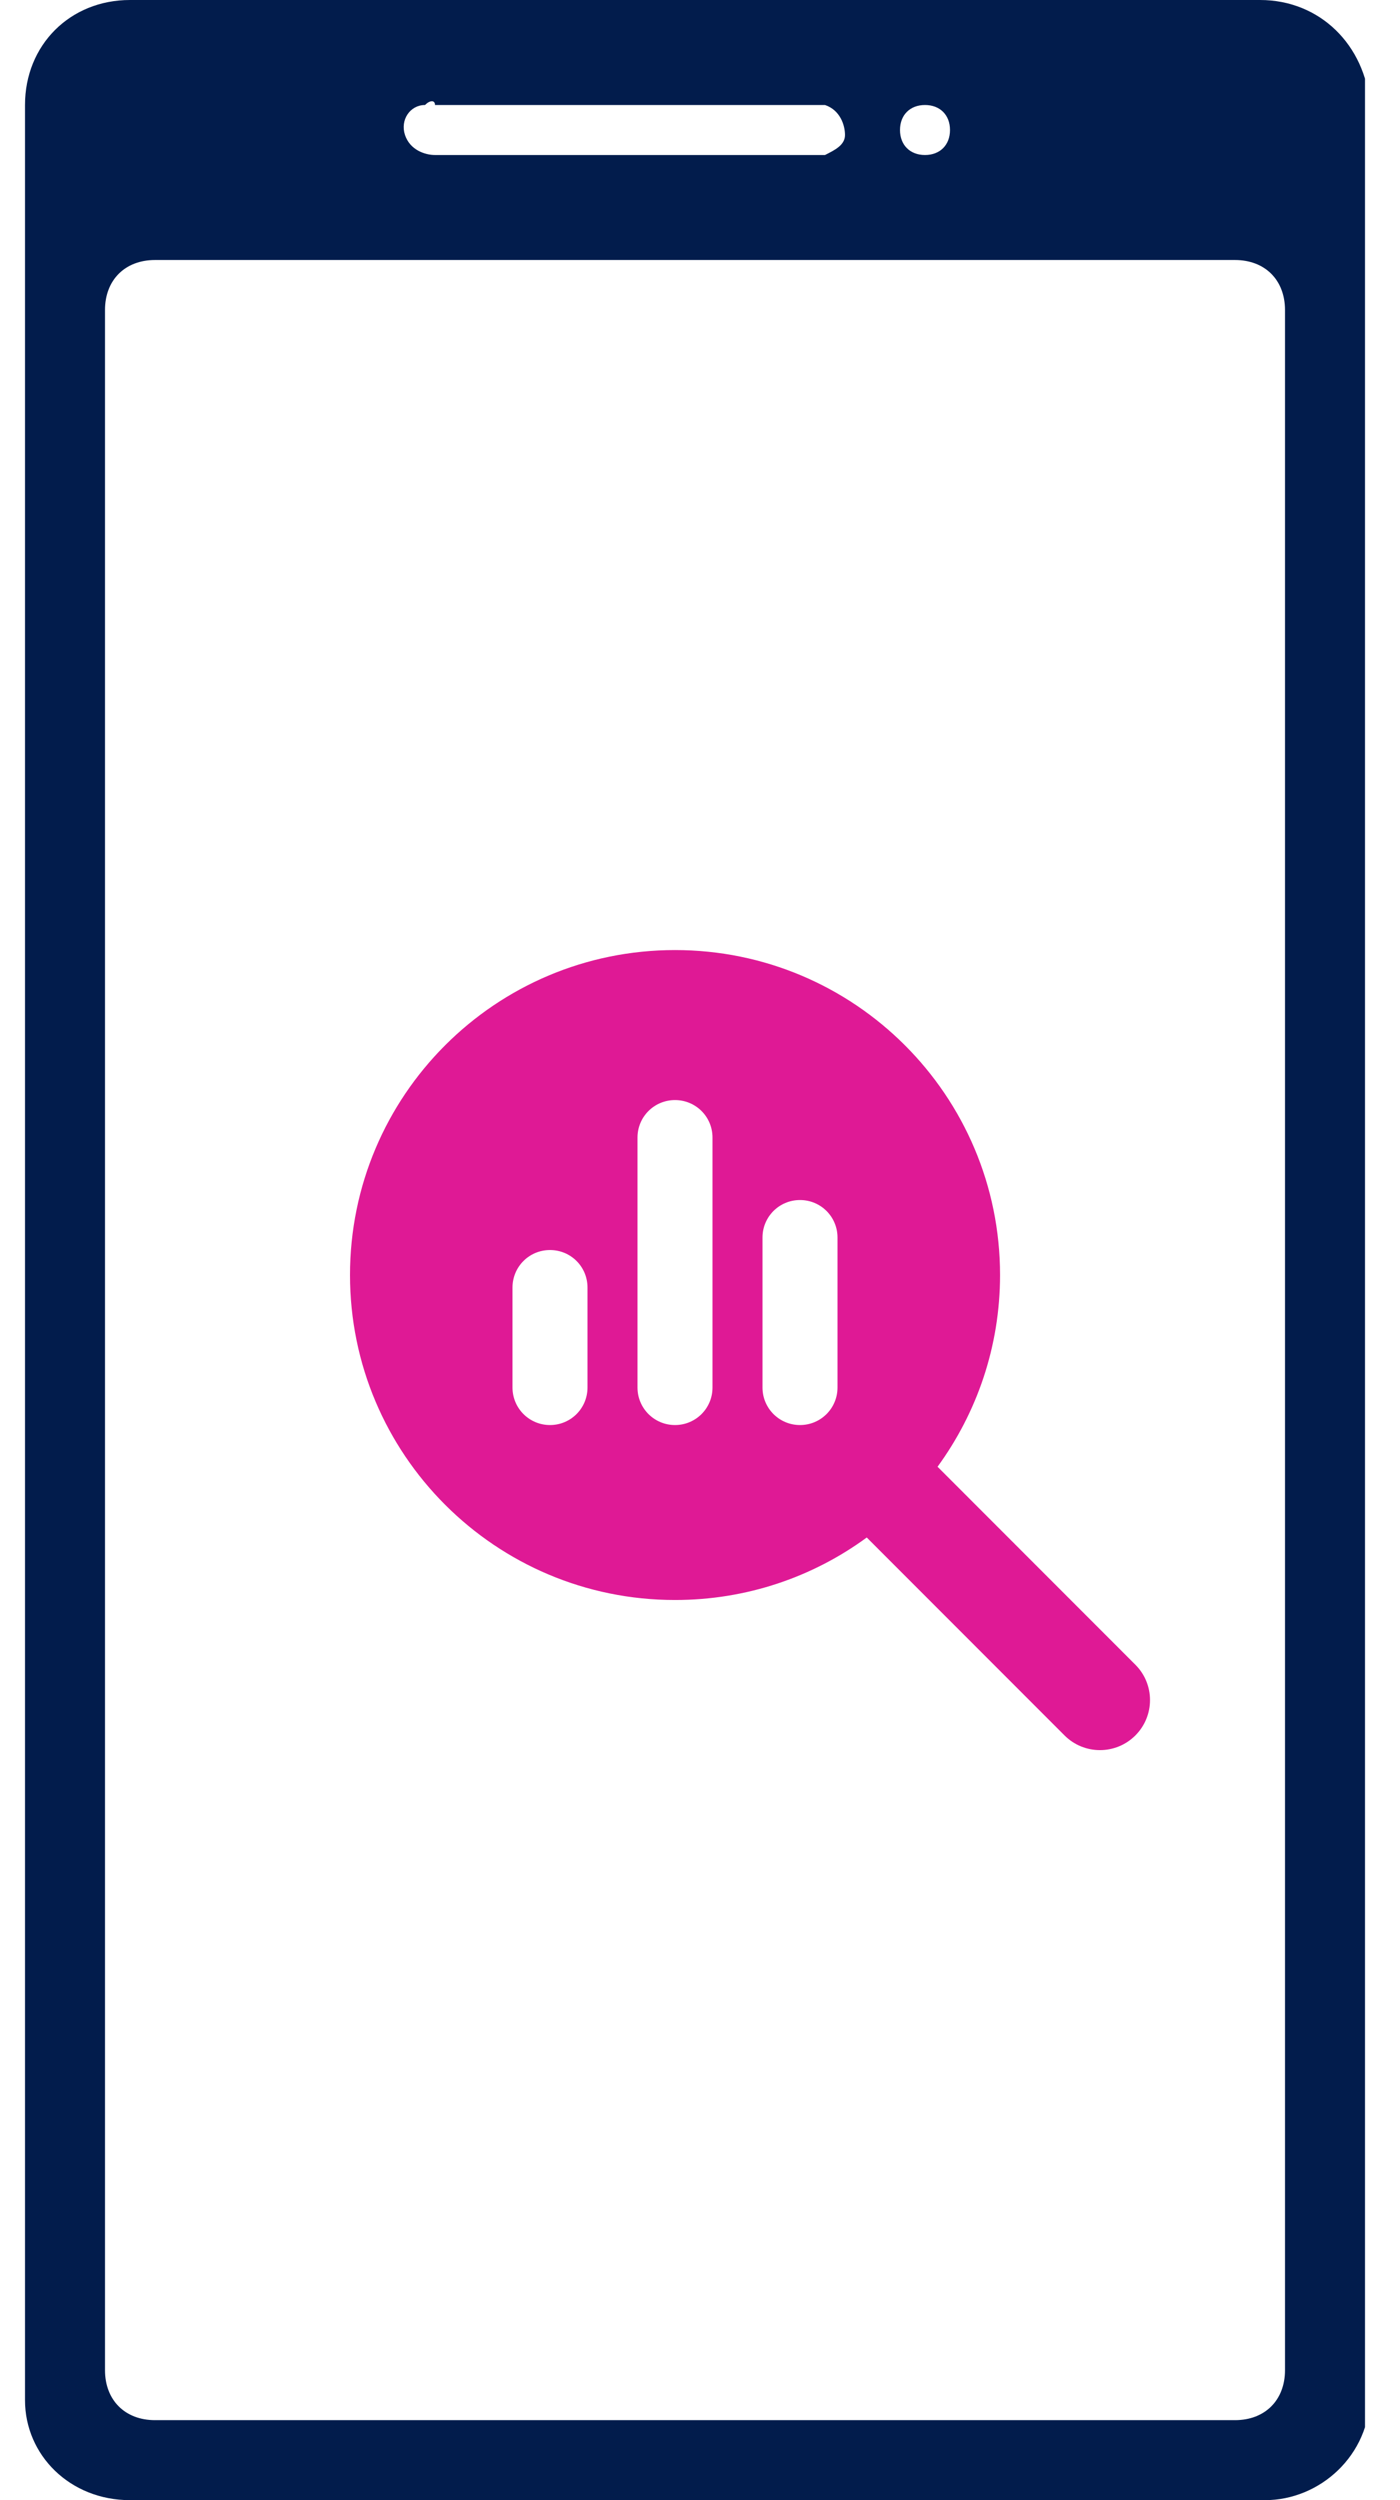 <?xml version="1.0" encoding="UTF-8"?> <svg xmlns="http://www.w3.org/2000/svg" width="28" height="50" viewBox="0 0 28 50" fill="none"><g clip-path="url(#clip0_28_26)"><path d="M25.2 0H2.6C1.4 0 0.5 0.9 0.5 2.1V48C0.5 49.1 1.4 50 2.6 50H25.3C26.4 50 27.4 49.1 27.4 47.9V2.1C27.3 0.9 26.4 0 25.2 0ZM18.5 2.1C18.8 2.1 19 2.3 19 2.6C19 2.9 18.8 3.1 18.5 3.1C18.2 3.1 18 2.9 18 2.6C18 2.3 18.2 2.1 18.5 2.1ZM8.7 2.1H16.5C16.8 2.2 16.9 2.5 16.9 2.7C16.9 2.9 16.7 3 16.5 3.1H8.7C8.5 3.1 8.2 3 8.1 2.7C8 2.4 8.2 2.1 8.5 2.1C8.6 2 8.7 2 8.7 2.1ZM25.7 47.4C25.7 48 25.3 48.4 24.7 48.4H3.1C2.5 48.4 2.1 48 2.1 47.4V6.2C2.1 5.6 2.5 5.2 3.1 5.2H24.7C25.3 5.2 25.7 5.6 25.7 6.2V47.4Z" fill="#021C4C"></path><path d="M20.001 25.499C20.001 26.933 19.535 28.258 18.751 29.333L22.707 33.292C23.098 33.682 23.098 34.316 22.707 34.707C22.316 35.098 21.682 35.098 21.291 34.707L17.335 30.748C16.26 31.536 14.935 31.998 13.5 31.998C9.91 31.998 7 29.089 7 25.499C7 21.909 9.91 19 13.5 19C17.091 19 20.001 21.909 20.001 25.499ZM10.25 25.749V27.749C10.25 28.164 10.585 28.499 11 28.499C11.416 28.499 11.75 28.164 11.75 27.749V25.749C11.75 25.333 11.416 24.999 11 24.999C10.585 24.999 10.25 25.333 10.25 25.749ZM12.75 22.75V27.749C12.75 28.164 13.085 28.499 13.5 28.499C13.916 28.499 14.25 28.164 14.25 27.749V22.75C14.25 22.334 13.916 22 13.5 22C13.085 22 12.75 22.334 12.75 22.75ZM15.25 24.749V27.749C15.25 28.164 15.585 28.499 16 28.499C16.416 28.499 16.75 28.164 16.75 27.749V24.749C16.75 24.334 16.416 23.999 16 23.999C15.585 23.999 15.25 24.334 15.25 24.749Z" fill="#DF1995"></path></g><defs><clipPath id="clip0_28_26"><rect width="26.8" height="50" fill="white" transform="translate(0.5)"></rect></clipPath></defs></svg> 